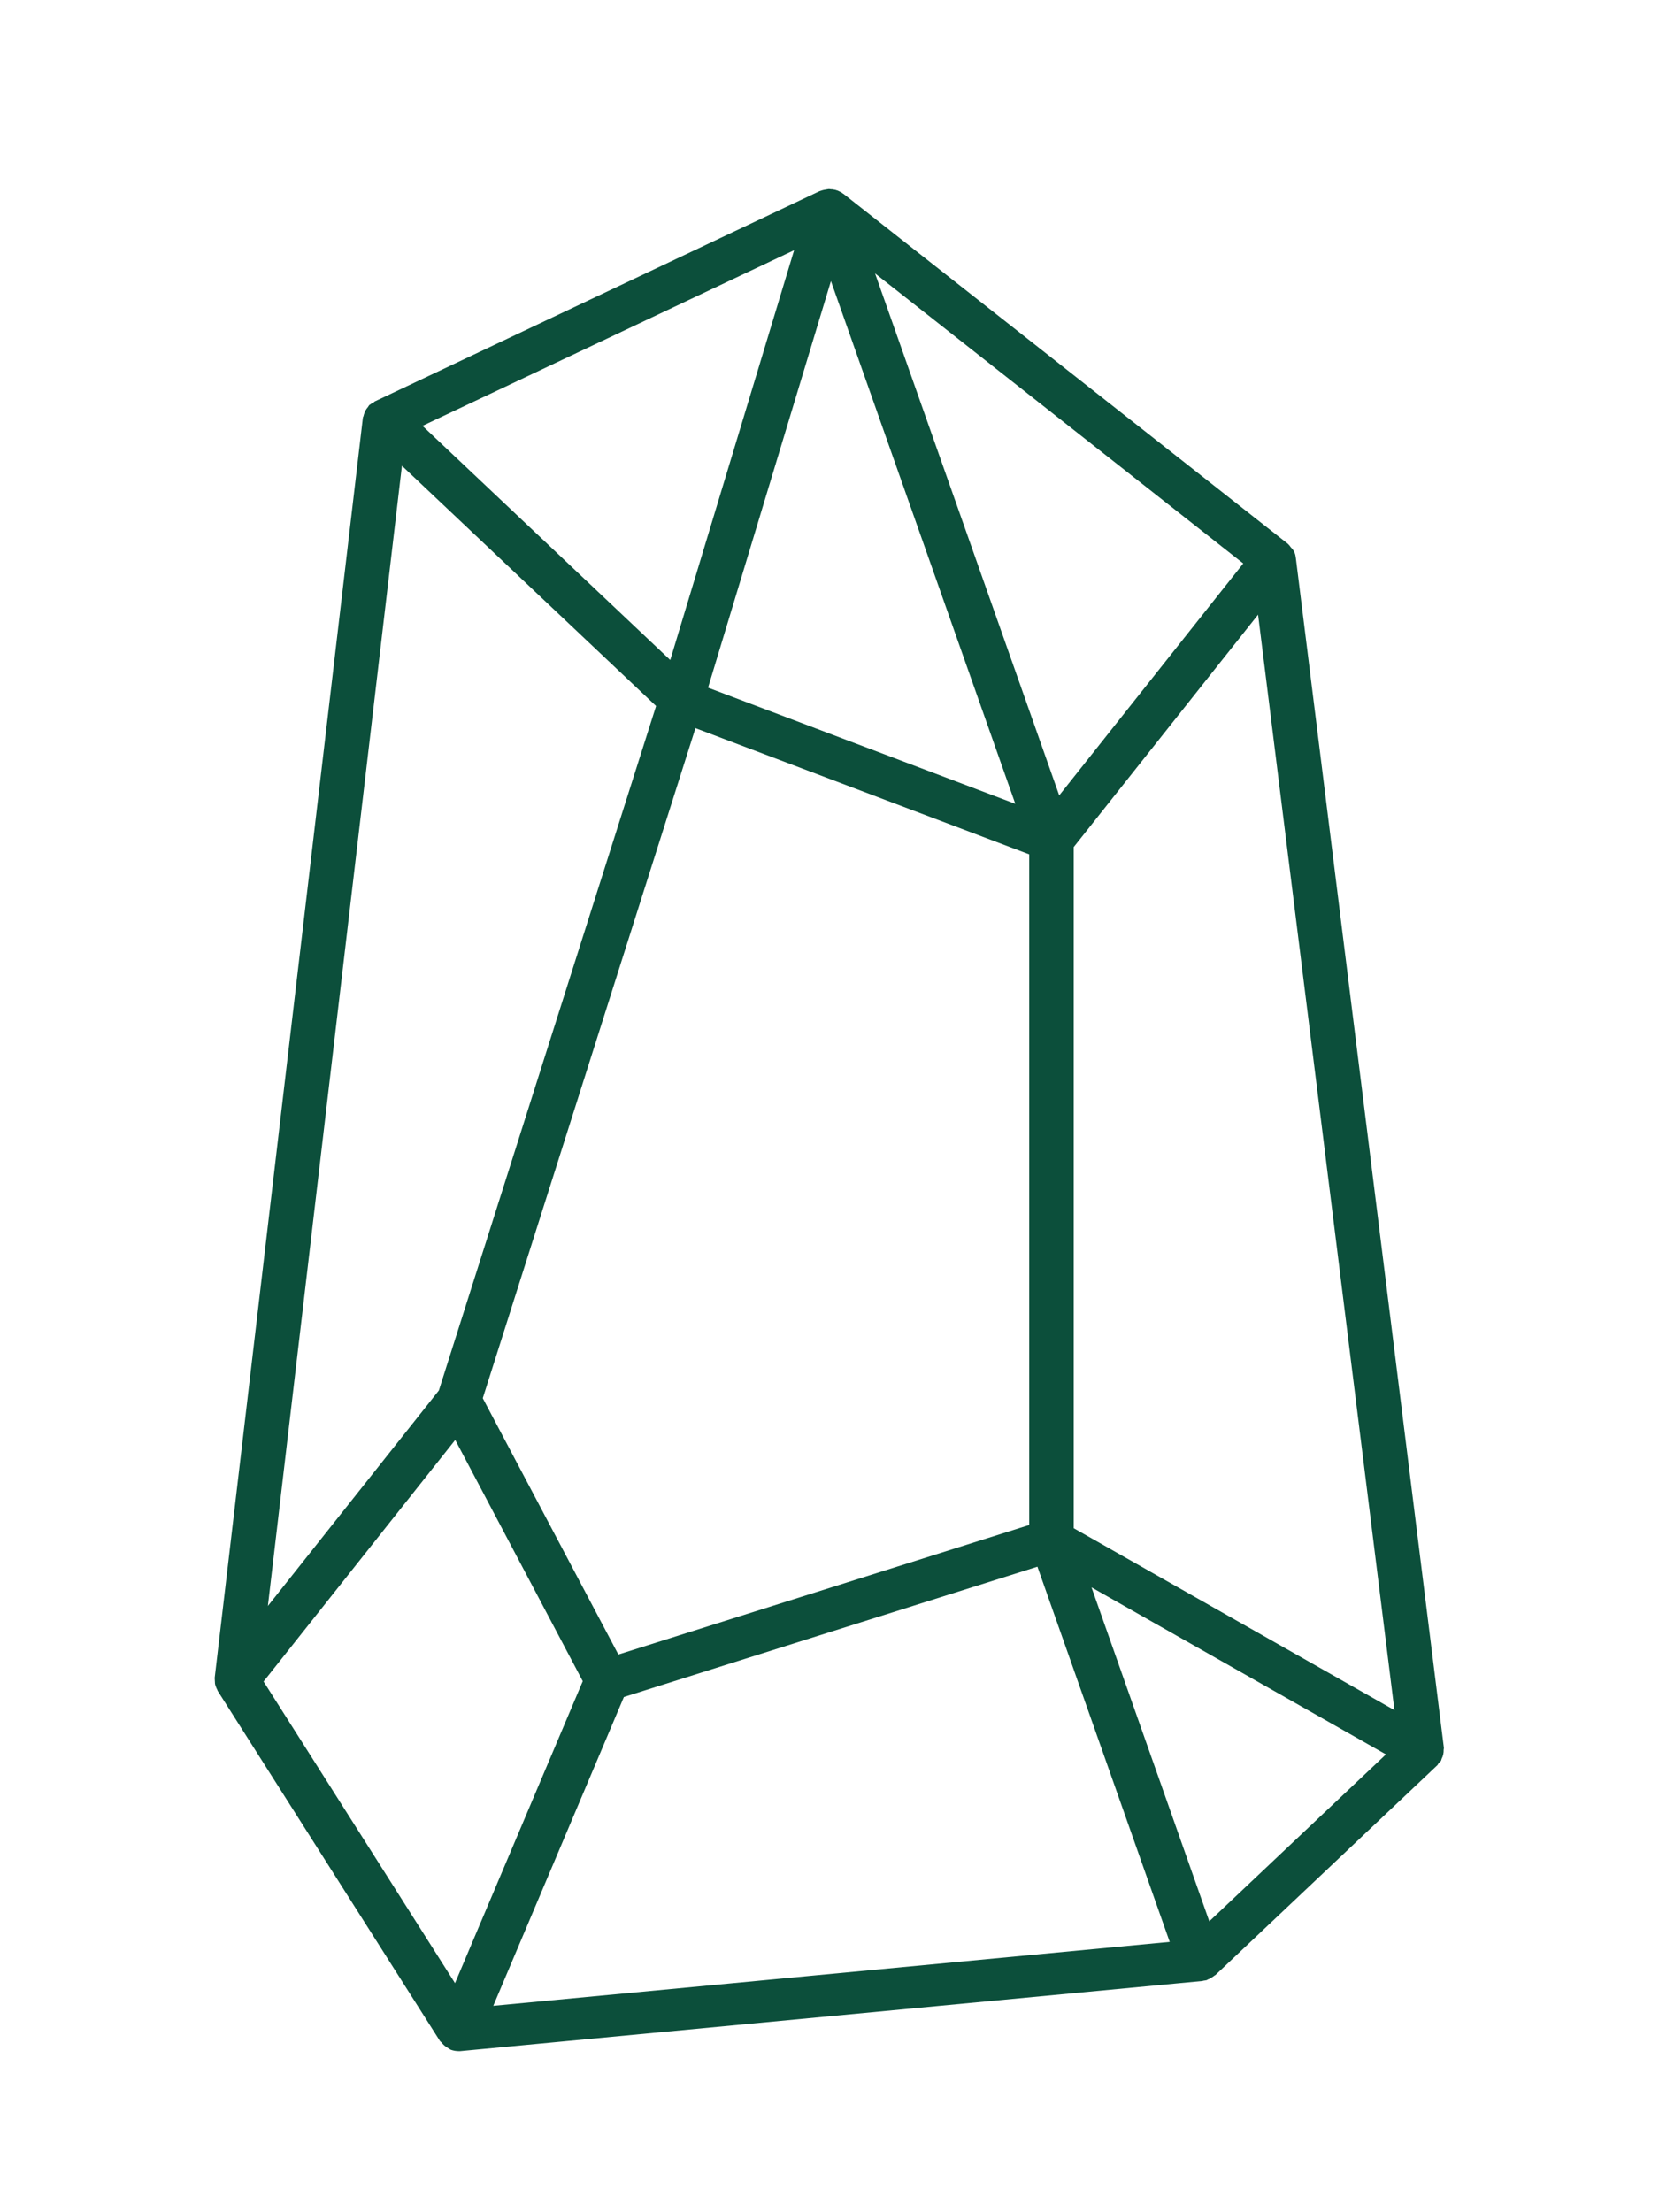 <?xml version="1.0" encoding="UTF-8"?> <svg xmlns="http://www.w3.org/2000/svg" width="15" height="20" viewBox="0 0 15 20" fill="none"><path d="M11.716 5.041L11.715 5.039C11.713 5.005 11.697 4.973 11.671 4.948C11.664 4.937 11.655 4.927 11.645 4.917L7.627 1.753L7.623 1.751C7.61 1.74 7.594 1.732 7.578 1.725L7.576 1.724C7.561 1.718 7.545 1.714 7.529 1.712C7.523 1.711 7.517 1.711 7.512 1.711C7.506 1.71 7.5 1.709 7.494 1.709C7.489 1.709 7.484 1.711 7.48 1.711C7.459 1.714 7.439 1.718 7.42 1.725C7.416 1.727 7.412 1.727 7.408 1.729L3.391 3.628C3.384 3.631 3.381 3.637 3.376 3.64C3.362 3.646 3.35 3.654 3.338 3.663C3.334 3.669 3.33 3.674 3.327 3.68C3.32 3.688 3.314 3.696 3.309 3.704C3.299 3.722 3.291 3.741 3.287 3.76C3.286 3.766 3.281 3.771 3.281 3.777L1.941 15.169C1.942 15.187 1.943 15.205 1.944 15.223C1.948 15.241 1.955 15.259 1.964 15.276C1.966 15.279 1.966 15.283 1.968 15.287L1.969 15.288L3.978 18.452C3.981 18.457 3.986 18.459 3.99 18.463C4.003 18.48 4.019 18.496 4.038 18.508C4.046 18.513 4.054 18.518 4.062 18.523C4.067 18.525 4.07 18.529 4.075 18.531C4.099 18.54 4.125 18.544 4.15 18.544C4.157 18.544 4.163 18.544 4.17 18.543L10.867 17.91C10.873 17.91 10.879 17.907 10.885 17.906C10.893 17.905 10.902 17.904 10.91 17.902C10.914 17.901 10.916 17.898 10.92 17.896C10.935 17.891 10.949 17.883 10.962 17.874C10.969 17.869 10.976 17.865 10.983 17.859C10.985 17.858 10.987 17.857 10.989 17.856L12.998 15.957C13.005 15.943 13.015 15.931 13.028 15.921C13.031 15.914 13.033 15.907 13.035 15.9C13.048 15.875 13.054 15.847 13.053 15.819C13.054 15.813 13.055 15.807 13.055 15.801L11.716 5.041ZM10.934 17.37L9.869 14.351L12.531 15.861L10.934 17.37ZM2.383 15.202L4.116 13.018L5.269 15.199L4.114 17.929L2.383 15.202ZM3.634 4.211L5.932 6.383L3.968 12.571L2.422 14.519L3.634 4.211ZM5.591 14.958L4.365 12.641L6.288 6.583L9.306 7.724V13.787L5.591 14.958ZM6.402 6.217L7.513 2.541L9.18 7.267L6.402 6.217ZM9.577 7.191L7.912 2.472L11.241 5.094L9.577 7.191ZM6.06 5.967L3.82 3.85L7.18 2.262L6.06 5.967ZM5.641 15.342L9.38 14.164L10.576 17.556L4.46 18.134L5.641 15.342ZM12.608 15.461L9.708 13.816V7.658L11.375 5.557L12.608 15.461Z" fill="#0C4F3B"></path></svg> 